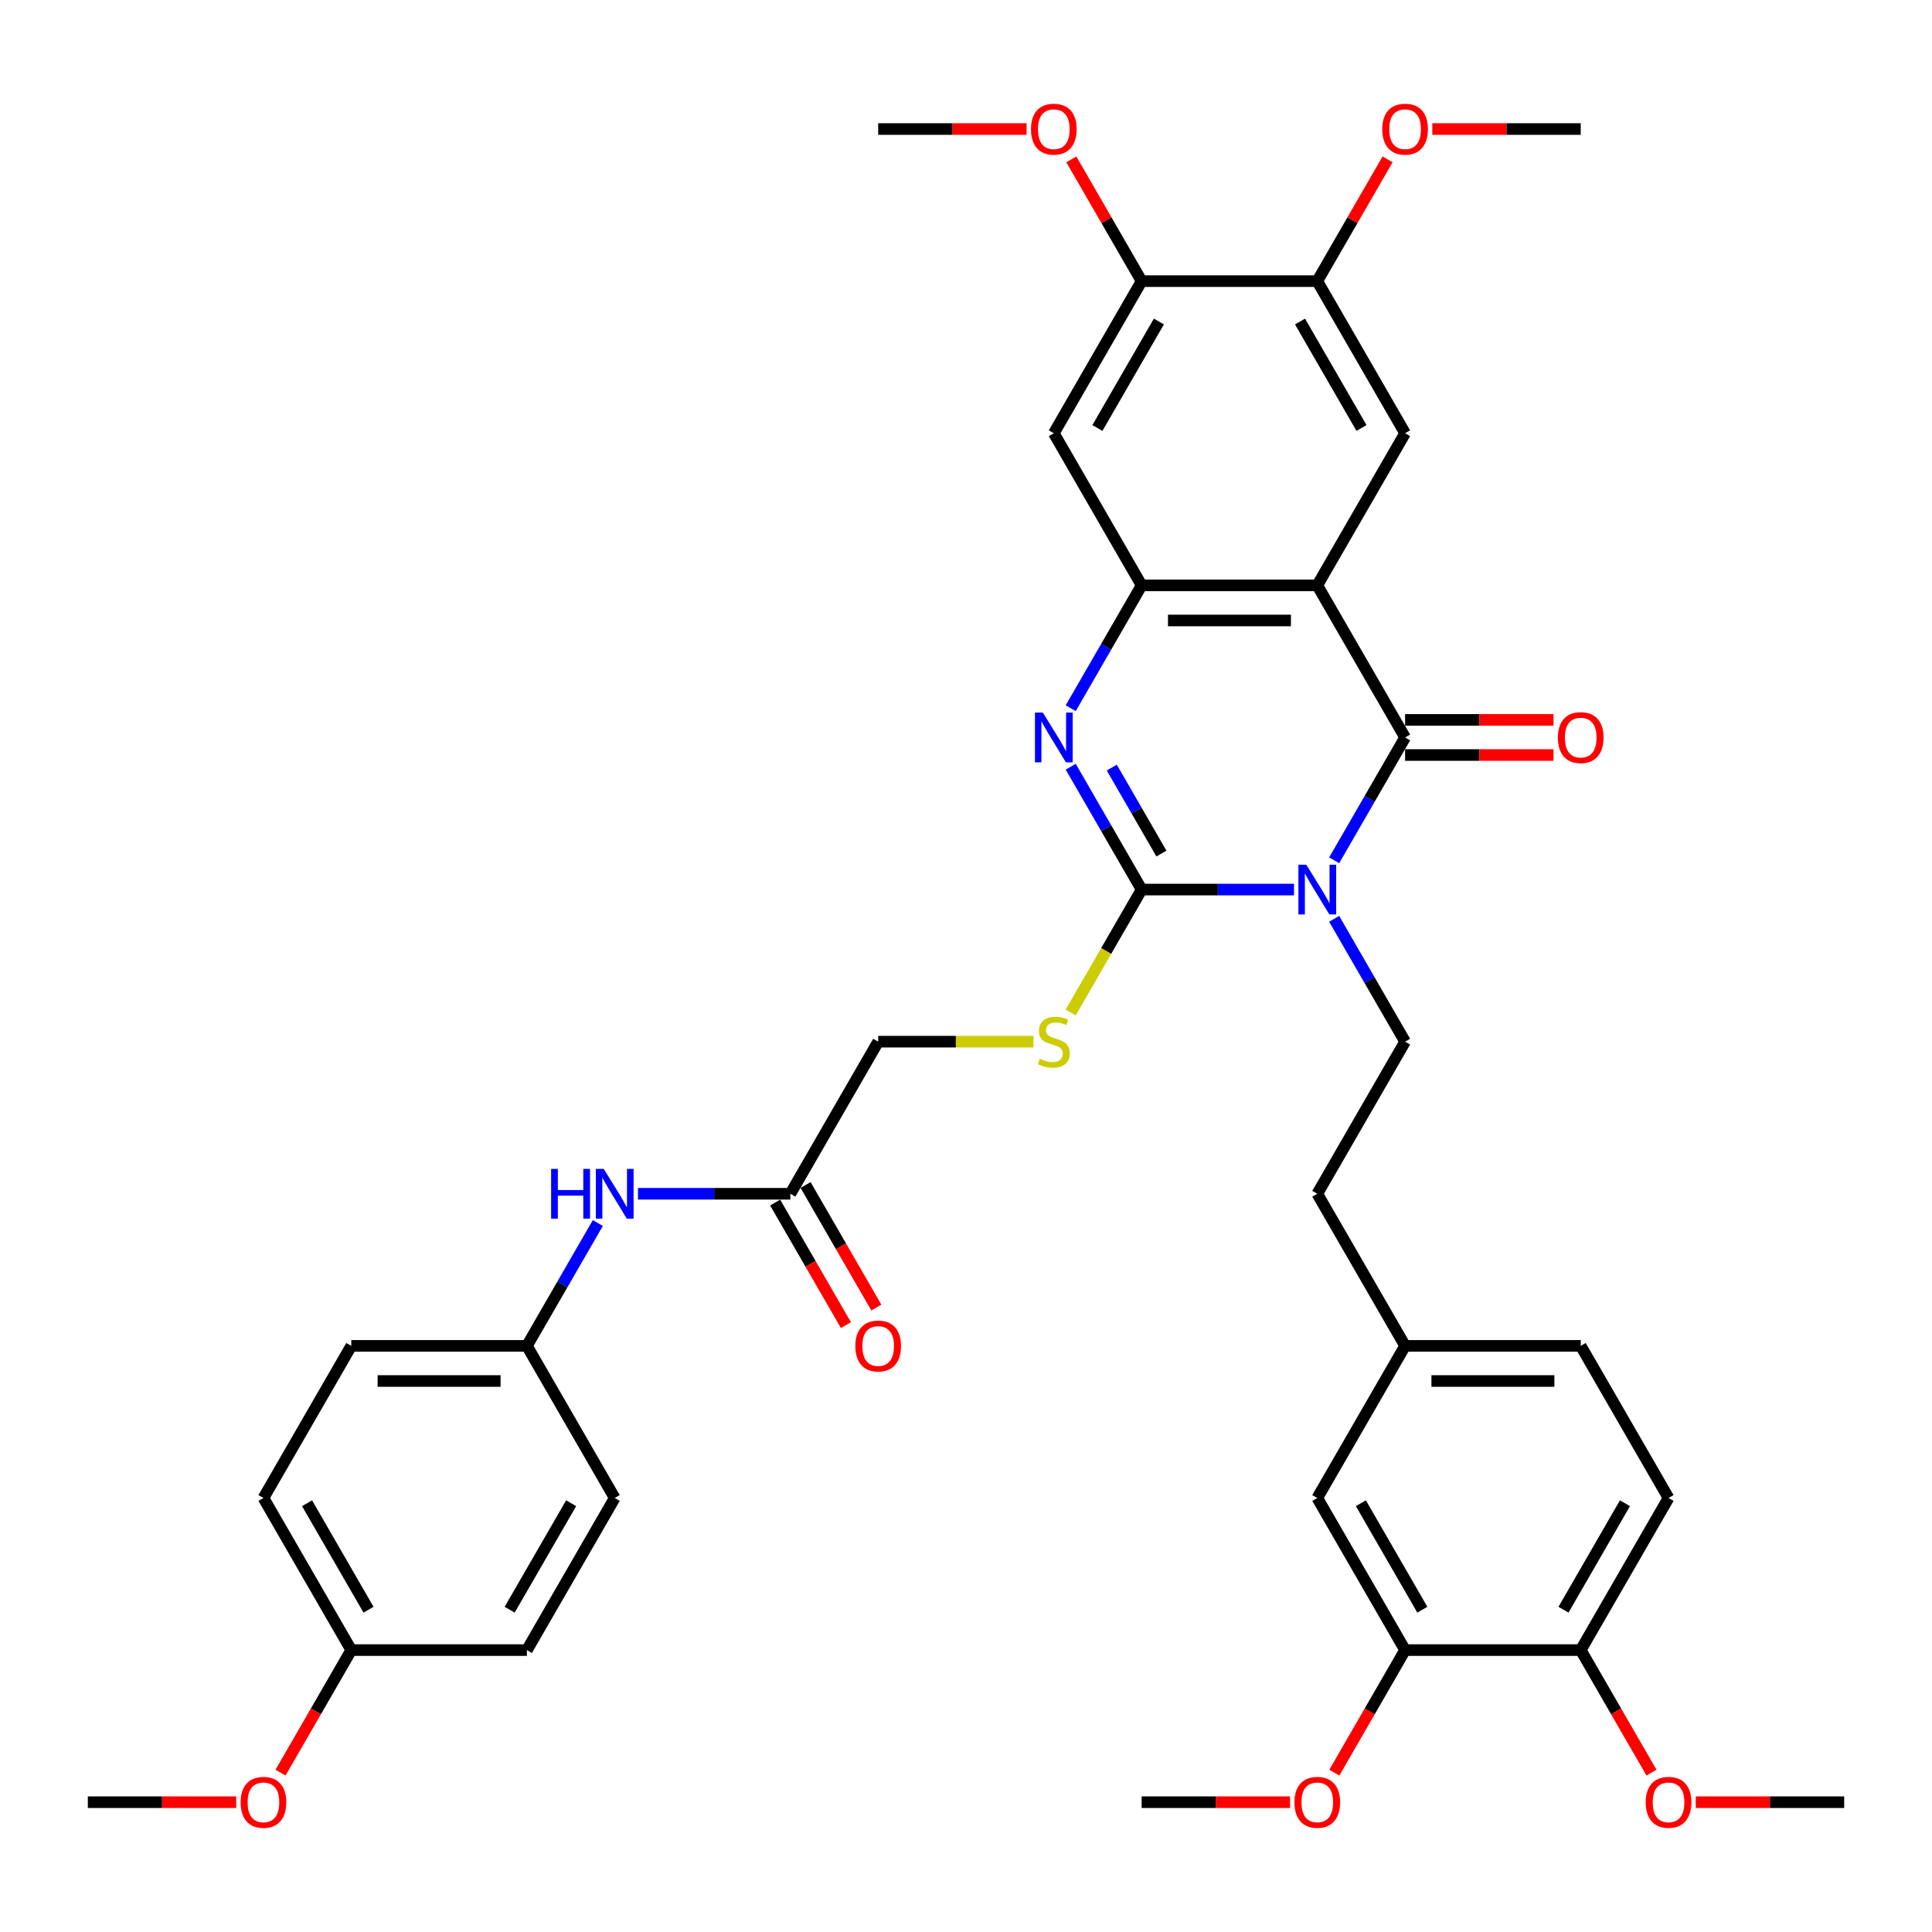 <?xml version='1.0' encoding='iso-8859-1'?>
<svg version='1.1' baseProfile='full'
              xmlns='http://www.w3.org/2000/svg'
                      xmlns:rdkit='http://www.rdkit.org/xml'
                      xmlns:xlink='http://www.w3.org/1999/xlink'
                  xml:space='preserve'
width='1000px' height='1000px' viewBox='0 0 1000 1000'>
<!-- END OF HEADER -->
<rect style='opacity:1.0;fill:#FFFFFF;stroke:none' width='1000' height='1000' x='0' y='0'> </rect>
<path class='bond-0' d='M 669.782,460.435 L 630.345,460.435' style='fill:none;fill-rule:evenodd;stroke:#0000FF;stroke-width:6px;stroke-linecap:butt;stroke-linejoin:miter;stroke-opacity:1' />
<path class='bond-0' d='M 630.345,460.435 L 590.909,460.435' style='fill:none;fill-rule:evenodd;stroke:#000000;stroke-width:6px;stroke-linecap:butt;stroke-linejoin:miter;stroke-opacity:1' />
<path class='bond-1' d='M 690.562,445.29 L 708.918,413.498' style='fill:none;fill-rule:evenodd;stroke:#0000FF;stroke-width:6px;stroke-linecap:butt;stroke-linejoin:miter;stroke-opacity:1' />
<path class='bond-1' d='M 708.918,413.498 L 727.273,381.706' style='fill:none;fill-rule:evenodd;stroke:#000000;stroke-width:6px;stroke-linecap:butt;stroke-linejoin:miter;stroke-opacity:1' />
<path class='bond-7' d='M 690.562,475.581 L 708.918,507.373' style='fill:none;fill-rule:evenodd;stroke:#0000FF;stroke-width:6px;stroke-linecap:butt;stroke-linejoin:miter;stroke-opacity:1' />
<path class='bond-7' d='M 708.918,507.373 L 727.273,539.165' style='fill:none;fill-rule:evenodd;stroke:#000000;stroke-width:6px;stroke-linecap:butt;stroke-linejoin:miter;stroke-opacity:1' />
<path class='bond-3' d='M 590.909,460.435 L 572.554,428.643' style='fill:none;fill-rule:evenodd;stroke:#000000;stroke-width:6px;stroke-linecap:butt;stroke-linejoin:miter;stroke-opacity:1' />
<path class='bond-3' d='M 572.554,428.643 L 554.199,396.851' style='fill:none;fill-rule:evenodd;stroke:#0000FF;stroke-width:6px;stroke-linecap:butt;stroke-linejoin:miter;stroke-opacity:1' />
<path class='bond-3' d='M 601.148,441.807 L 588.3,419.552' style='fill:none;fill-rule:evenodd;stroke:#000000;stroke-width:6px;stroke-linecap:butt;stroke-linejoin:miter;stroke-opacity:1' />
<path class='bond-3' d='M 588.3,419.552 L 575.451,397.298' style='fill:none;fill-rule:evenodd;stroke:#0000FF;stroke-width:6px;stroke-linecap:butt;stroke-linejoin:miter;stroke-opacity:1' />
<path class='bond-8' d='M 590.909,460.435 L 572.543,492.245' style='fill:none;fill-rule:evenodd;stroke:#000000;stroke-width:6px;stroke-linecap:butt;stroke-linejoin:miter;stroke-opacity:1' />
<path class='bond-8' d='M 572.543,492.245 L 554.178,524.056' style='fill:none;fill-rule:evenodd;stroke:#CCCC00;stroke-width:6px;stroke-linecap:butt;stroke-linejoin:miter;stroke-opacity:1' />
<path class='bond-2' d='M 727.273,381.706 L 681.818,302.976' style='fill:none;fill-rule:evenodd;stroke:#000000;stroke-width:6px;stroke-linecap:butt;stroke-linejoin:miter;stroke-opacity:1' />
<path class='bond-12' d='M 727.273,390.797 L 765.682,390.797' style='fill:none;fill-rule:evenodd;stroke:#000000;stroke-width:6px;stroke-linecap:butt;stroke-linejoin:miter;stroke-opacity:1' />
<path class='bond-12' d='M 765.682,390.797 L 804.091,390.797' style='fill:none;fill-rule:evenodd;stroke:#FF0000;stroke-width:6px;stroke-linecap:butt;stroke-linejoin:miter;stroke-opacity:1' />
<path class='bond-12' d='M 727.273,372.615 L 765.682,372.615' style='fill:none;fill-rule:evenodd;stroke:#000000;stroke-width:6px;stroke-linecap:butt;stroke-linejoin:miter;stroke-opacity:1' />
<path class='bond-12' d='M 765.682,372.615 L 804.091,372.615' style='fill:none;fill-rule:evenodd;stroke:#FF0000;stroke-width:6px;stroke-linecap:butt;stroke-linejoin:miter;stroke-opacity:1' />
<path class='bond-4' d='M 681.818,302.976 L 590.909,302.976' style='fill:none;fill-rule:evenodd;stroke:#000000;stroke-width:6px;stroke-linecap:butt;stroke-linejoin:miter;stroke-opacity:1' />
<path class='bond-4' d='M 668.182,321.158 L 604.545,321.158' style='fill:none;fill-rule:evenodd;stroke:#000000;stroke-width:6px;stroke-linecap:butt;stroke-linejoin:miter;stroke-opacity:1' />
<path class='bond-5' d='M 681.818,302.976 L 727.273,224.246' style='fill:none;fill-rule:evenodd;stroke:#000000;stroke-width:6px;stroke-linecap:butt;stroke-linejoin:miter;stroke-opacity:1' />
<path class='bond-39' d='M 554.199,366.56 L 572.554,334.768' style='fill:none;fill-rule:evenodd;stroke:#0000FF;stroke-width:6px;stroke-linecap:butt;stroke-linejoin:miter;stroke-opacity:1' />
<path class='bond-39' d='M 572.554,334.768 L 590.909,302.976' style='fill:none;fill-rule:evenodd;stroke:#000000;stroke-width:6px;stroke-linecap:butt;stroke-linejoin:miter;stroke-opacity:1' />
<path class='bond-6' d='M 590.909,302.976 L 545.455,224.246' style='fill:none;fill-rule:evenodd;stroke:#000000;stroke-width:6px;stroke-linecap:butt;stroke-linejoin:miter;stroke-opacity:1' />
<path class='bond-9' d='M 727.273,224.246 L 681.818,145.517' style='fill:none;fill-rule:evenodd;stroke:#000000;stroke-width:6px;stroke-linecap:butt;stroke-linejoin:miter;stroke-opacity:1' />
<path class='bond-9' d='M 704.709,221.528 L 672.89,166.417' style='fill:none;fill-rule:evenodd;stroke:#000000;stroke-width:6px;stroke-linecap:butt;stroke-linejoin:miter;stroke-opacity:1' />
<path class='bond-40' d='M 545.455,224.246 L 590.909,145.517' style='fill:none;fill-rule:evenodd;stroke:#000000;stroke-width:6px;stroke-linecap:butt;stroke-linejoin:miter;stroke-opacity:1' />
<path class='bond-40' d='M 568.019,221.528 L 599.837,166.417' style='fill:none;fill-rule:evenodd;stroke:#000000;stroke-width:6px;stroke-linecap:butt;stroke-linejoin:miter;stroke-opacity:1' />
<path class='bond-22' d='M 727.273,539.165 L 681.818,617.894' style='fill:none;fill-rule:evenodd;stroke:#000000;stroke-width:6px;stroke-linecap:butt;stroke-linejoin:miter;stroke-opacity:1' />
<path class='bond-18' d='M 534.927,539.165 L 494.736,539.165' style='fill:none;fill-rule:evenodd;stroke:#CCCC00;stroke-width:6px;stroke-linecap:butt;stroke-linejoin:miter;stroke-opacity:1' />
<path class='bond-18' d='M 494.736,539.165 L 454.545,539.165' style='fill:none;fill-rule:evenodd;stroke:#000000;stroke-width:6px;stroke-linecap:butt;stroke-linejoin:miter;stroke-opacity:1' />
<path class='bond-10' d='M 681.818,145.517 L 590.909,145.517' style='fill:none;fill-rule:evenodd;stroke:#000000;stroke-width:6px;stroke-linecap:butt;stroke-linejoin:miter;stroke-opacity:1' />
<path class='bond-24' d='M 681.818,145.517 L 700.016,113.998' style='fill:none;fill-rule:evenodd;stroke:#000000;stroke-width:6px;stroke-linecap:butt;stroke-linejoin:miter;stroke-opacity:1' />
<path class='bond-24' d='M 700.016,113.998 L 718.214,82.478' style='fill:none;fill-rule:evenodd;stroke:#FF0000;stroke-width:6px;stroke-linecap:butt;stroke-linejoin:miter;stroke-opacity:1' />
<path class='bond-25' d='M 590.909,145.517 L 572.711,113.998' style='fill:none;fill-rule:evenodd;stroke:#000000;stroke-width:6px;stroke-linecap:butt;stroke-linejoin:miter;stroke-opacity:1' />
<path class='bond-25' d='M 572.711,113.998 L 554.514,82.478' style='fill:none;fill-rule:evenodd;stroke:#FF0000;stroke-width:6px;stroke-linecap:butt;stroke-linejoin:miter;stroke-opacity:1' />
<path class='bond-11' d='M 409.091,617.894 L 454.545,539.165' style='fill:none;fill-rule:evenodd;stroke:#000000;stroke-width:6px;stroke-linecap:butt;stroke-linejoin:miter;stroke-opacity:1' />
<path class='bond-14' d='M 409.091,617.894 L 369.655,617.894' style='fill:none;fill-rule:evenodd;stroke:#000000;stroke-width:6px;stroke-linecap:butt;stroke-linejoin:miter;stroke-opacity:1' />
<path class='bond-14' d='M 369.655,617.894 L 330.218,617.894' style='fill:none;fill-rule:evenodd;stroke:#0000FF;stroke-width:6px;stroke-linecap:butt;stroke-linejoin:miter;stroke-opacity:1' />
<path class='bond-17' d='M 401.218,622.44 L 419.531,654.159' style='fill:none;fill-rule:evenodd;stroke:#000000;stroke-width:6px;stroke-linecap:butt;stroke-linejoin:miter;stroke-opacity:1' />
<path class='bond-17' d='M 419.531,654.159 L 437.844,685.879' style='fill:none;fill-rule:evenodd;stroke:#FF0000;stroke-width:6px;stroke-linecap:butt;stroke-linejoin:miter;stroke-opacity:1' />
<path class='bond-17' d='M 416.964,613.349 L 435.277,645.068' style='fill:none;fill-rule:evenodd;stroke:#000000;stroke-width:6px;stroke-linecap:butt;stroke-linejoin:miter;stroke-opacity:1' />
<path class='bond-17' d='M 435.277,645.068 L 453.59,676.788' style='fill:none;fill-rule:evenodd;stroke:#FF0000;stroke-width:6px;stroke-linecap:butt;stroke-linejoin:miter;stroke-opacity:1' />
<path class='bond-13' d='M 727.273,854.083 L 681.818,775.354' style='fill:none;fill-rule:evenodd;stroke:#000000;stroke-width:6px;stroke-linecap:butt;stroke-linejoin:miter;stroke-opacity:1' />
<path class='bond-13' d='M 736.2,833.183 L 704.382,778.072' style='fill:none;fill-rule:evenodd;stroke:#000000;stroke-width:6px;stroke-linecap:butt;stroke-linejoin:miter;stroke-opacity:1' />
<path class='bond-27' d='M 727.273,854.083 L 708.96,885.802' style='fill:none;fill-rule:evenodd;stroke:#000000;stroke-width:6px;stroke-linecap:butt;stroke-linejoin:miter;stroke-opacity:1' />
<path class='bond-27' d='M 708.96,885.802 L 690.646,917.522' style='fill:none;fill-rule:evenodd;stroke:#FF0000;stroke-width:6px;stroke-linecap:butt;stroke-linejoin:miter;stroke-opacity:1' />
<path class='bond-41' d='M 727.273,854.083 L 818.182,854.083' style='fill:none;fill-rule:evenodd;stroke:#000000;stroke-width:6px;stroke-linecap:butt;stroke-linejoin:miter;stroke-opacity:1' />
<path class='bond-20' d='M 309.438,633.04 L 291.082,664.832' style='fill:none;fill-rule:evenodd;stroke:#0000FF;stroke-width:6px;stroke-linecap:butt;stroke-linejoin:miter;stroke-opacity:1' />
<path class='bond-20' d='M 291.082,664.832 L 272.727,696.624' style='fill:none;fill-rule:evenodd;stroke:#000000;stroke-width:6px;stroke-linecap:butt;stroke-linejoin:miter;stroke-opacity:1' />
<path class='bond-15' d='M 818.182,854.083 L 863.636,775.354' style='fill:none;fill-rule:evenodd;stroke:#000000;stroke-width:6px;stroke-linecap:butt;stroke-linejoin:miter;stroke-opacity:1' />
<path class='bond-15' d='M 809.254,833.183 L 841.072,778.072' style='fill:none;fill-rule:evenodd;stroke:#000000;stroke-width:6px;stroke-linecap:butt;stroke-linejoin:miter;stroke-opacity:1' />
<path class='bond-30' d='M 818.182,854.083 L 836.495,885.802' style='fill:none;fill-rule:evenodd;stroke:#000000;stroke-width:6px;stroke-linecap:butt;stroke-linejoin:miter;stroke-opacity:1' />
<path class='bond-30' d='M 836.495,885.802 L 854.808,917.522' style='fill:none;fill-rule:evenodd;stroke:#FF0000;stroke-width:6px;stroke-linecap:butt;stroke-linejoin:miter;stroke-opacity:1' />
<path class='bond-16' d='M 681.818,775.354 L 727.273,696.624' style='fill:none;fill-rule:evenodd;stroke:#000000;stroke-width:6px;stroke-linecap:butt;stroke-linejoin:miter;stroke-opacity:1' />
<path class='bond-19' d='M 863.636,775.354 L 818.182,696.624' style='fill:none;fill-rule:evenodd;stroke:#000000;stroke-width:6px;stroke-linecap:butt;stroke-linejoin:miter;stroke-opacity:1' />
<path class='bond-28' d='M 272.727,696.624 L 318.182,775.354' style='fill:none;fill-rule:evenodd;stroke:#000000;stroke-width:6px;stroke-linecap:butt;stroke-linejoin:miter;stroke-opacity:1' />
<path class='bond-29' d='M 272.727,696.624 L 181.818,696.624' style='fill:none;fill-rule:evenodd;stroke:#000000;stroke-width:6px;stroke-linecap:butt;stroke-linejoin:miter;stroke-opacity:1' />
<path class='bond-29' d='M 259.091,714.806 L 195.455,714.806' style='fill:none;fill-rule:evenodd;stroke:#000000;stroke-width:6px;stroke-linecap:butt;stroke-linejoin:miter;stroke-opacity:1' />
<path class='bond-21' d='M 727.273,696.624 L 681.818,617.894' style='fill:none;fill-rule:evenodd;stroke:#000000;stroke-width:6px;stroke-linecap:butt;stroke-linejoin:miter;stroke-opacity:1' />
<path class='bond-26' d='M 727.273,696.624 L 818.182,696.624' style='fill:none;fill-rule:evenodd;stroke:#000000;stroke-width:6px;stroke-linecap:butt;stroke-linejoin:miter;stroke-opacity:1' />
<path class='bond-26' d='M 740.909,714.806 L 804.545,714.806' style='fill:none;fill-rule:evenodd;stroke:#000000;stroke-width:6px;stroke-linecap:butt;stroke-linejoin:miter;stroke-opacity:1' />
<path class='bond-23' d='M 181.818,854.083 L 136.364,775.354' style='fill:none;fill-rule:evenodd;stroke:#000000;stroke-width:6px;stroke-linecap:butt;stroke-linejoin:miter;stroke-opacity:1' />
<path class='bond-23' d='M 190.746,833.183 L 158.928,778.072' style='fill:none;fill-rule:evenodd;stroke:#000000;stroke-width:6px;stroke-linecap:butt;stroke-linejoin:miter;stroke-opacity:1' />
<path class='bond-33' d='M 181.818,854.083 L 163.505,885.802' style='fill:none;fill-rule:evenodd;stroke:#000000;stroke-width:6px;stroke-linecap:butt;stroke-linejoin:miter;stroke-opacity:1' />
<path class='bond-33' d='M 163.505,885.802 L 145.192,917.522' style='fill:none;fill-rule:evenodd;stroke:#FF0000;stroke-width:6px;stroke-linecap:butt;stroke-linejoin:miter;stroke-opacity:1' />
<path class='bond-42' d='M 181.818,854.083 L 272.727,854.083' style='fill:none;fill-rule:evenodd;stroke:#000000;stroke-width:6px;stroke-linecap:butt;stroke-linejoin:miter;stroke-opacity:1' />
<path class='bond-34' d='M 741.364,66.787 L 779.773,66.787' style='fill:none;fill-rule:evenodd;stroke:#FF0000;stroke-width:6px;stroke-linecap:butt;stroke-linejoin:miter;stroke-opacity:1' />
<path class='bond-34' d='M 779.773,66.787 L 818.182,66.787' style='fill:none;fill-rule:evenodd;stroke:#000000;stroke-width:6px;stroke-linecap:butt;stroke-linejoin:miter;stroke-opacity:1' />
<path class='bond-36' d='M 531.364,66.787 L 492.955,66.787' style='fill:none;fill-rule:evenodd;stroke:#FF0000;stroke-width:6px;stroke-linecap:butt;stroke-linejoin:miter;stroke-opacity:1' />
<path class='bond-36' d='M 492.955,66.787 L 454.545,66.787' style='fill:none;fill-rule:evenodd;stroke:#000000;stroke-width:6px;stroke-linecap:butt;stroke-linejoin:miter;stroke-opacity:1' />
<path class='bond-35' d='M 667.727,932.813 L 629.318,932.813' style='fill:none;fill-rule:evenodd;stroke:#FF0000;stroke-width:6px;stroke-linecap:butt;stroke-linejoin:miter;stroke-opacity:1' />
<path class='bond-35' d='M 629.318,932.813 L 590.909,932.813' style='fill:none;fill-rule:evenodd;stroke:#000000;stroke-width:6px;stroke-linecap:butt;stroke-linejoin:miter;stroke-opacity:1' />
<path class='bond-32' d='M 318.182,775.354 L 272.727,854.083' style='fill:none;fill-rule:evenodd;stroke:#000000;stroke-width:6px;stroke-linecap:butt;stroke-linejoin:miter;stroke-opacity:1' />
<path class='bond-32' d='M 295.618,778.072 L 263.8,833.183' style='fill:none;fill-rule:evenodd;stroke:#000000;stroke-width:6px;stroke-linecap:butt;stroke-linejoin:miter;stroke-opacity:1' />
<path class='bond-31' d='M 181.818,696.624 L 136.364,775.354' style='fill:none;fill-rule:evenodd;stroke:#000000;stroke-width:6px;stroke-linecap:butt;stroke-linejoin:miter;stroke-opacity:1' />
<path class='bond-37' d='M 877.727,932.813 L 916.136,932.813' style='fill:none;fill-rule:evenodd;stroke:#FF0000;stroke-width:6px;stroke-linecap:butt;stroke-linejoin:miter;stroke-opacity:1' />
<path class='bond-37' d='M 916.136,932.813 L 954.545,932.813' style='fill:none;fill-rule:evenodd;stroke:#000000;stroke-width:6px;stroke-linecap:butt;stroke-linejoin:miter;stroke-opacity:1' />
<path class='bond-38' d='M 122.273,932.813 L 83.864,932.813' style='fill:none;fill-rule:evenodd;stroke:#FF0000;stroke-width:6px;stroke-linecap:butt;stroke-linejoin:miter;stroke-opacity:1' />
<path class='bond-38' d='M 83.864,932.813 L 45.455,932.813' style='fill:none;fill-rule:evenodd;stroke:#000000;stroke-width:6px;stroke-linecap:butt;stroke-linejoin:miter;stroke-opacity:1' />
<path  class='atom-0' d='M 676.127 447.562
L 684.564 461.199
Q 685.4 462.544, 686.745 464.981
Q 688.091 467.417, 688.164 467.562
L 688.164 447.562
L 691.582 447.562
L 691.582 473.308
L 688.055 473.308
L 679 458.399
Q 677.945 456.653, 676.818 454.653
Q 675.727 452.653, 675.4 452.035
L 675.4 473.308
L 672.055 473.308
L 672.055 447.562
L 676.127 447.562
' fill='#0000FF'/>
<path  class='atom-4' d='M 539.764 368.833
L 548.2 382.469
Q 549.036 383.815, 550.382 386.251
Q 551.727 388.687, 551.8 388.833
L 551.8 368.833
L 555.218 368.833
L 555.218 394.578
L 551.691 394.578
L 542.636 379.669
Q 541.582 377.924, 540.455 375.924
Q 539.364 373.924, 539.036 373.306
L 539.036 394.578
L 535.691 394.578
L 535.691 368.833
L 539.764 368.833
' fill='#0000FF'/>
<path  class='atom-9' d='M 538.182 548.001
Q 538.473 548.11, 539.673 548.619
Q 540.873 549.128, 542.182 549.456
Q 543.527 549.747, 544.836 549.747
Q 547.273 549.747, 548.691 548.583
Q 550.109 547.383, 550.109 545.31
Q 550.109 543.892, 549.382 543.019
Q 548.691 542.147, 547.6 541.674
Q 546.509 541.201, 544.691 540.656
Q 542.4 539.965, 541.018 539.31
Q 539.673 538.656, 538.691 537.274
Q 537.745 535.892, 537.745 533.565
Q 537.745 530.328, 539.927 528.328
Q 542.145 526.328, 546.509 526.328
Q 549.491 526.328, 552.873 527.747
L 552.036 530.547
Q 548.945 529.274, 546.618 529.274
Q 544.109 529.274, 542.727 530.328
Q 541.345 531.347, 541.382 533.128
Q 541.382 534.51, 542.073 535.347
Q 542.8 536.183, 543.818 536.656
Q 544.873 537.128, 546.618 537.674
Q 548.945 538.401, 550.327 539.128
Q 551.709 539.856, 552.691 541.347
Q 553.709 542.801, 553.709 545.31
Q 553.709 548.874, 551.309 550.801
Q 548.945 552.692, 544.982 552.692
Q 542.691 552.692, 540.945 552.183
Q 539.236 551.71, 537.2 550.874
L 538.182 548.001
' fill='#CCCC00'/>
<path  class='atom-13' d='M 806.364 381.778
Q 806.364 375.597, 809.418 372.142
Q 812.473 368.687, 818.182 368.687
Q 823.891 368.687, 826.945 372.142
Q 830 375.597, 830 381.778
Q 830 388.033, 826.909 391.597
Q 823.818 395.124, 818.182 395.124
Q 812.509 395.124, 809.418 391.597
Q 806.364 388.069, 806.364 381.778
M 818.182 392.215
Q 822.109 392.215, 824.218 389.597
Q 826.364 386.942, 826.364 381.778
Q 826.364 376.724, 824.218 374.178
Q 822.109 371.597, 818.182 371.597
Q 814.255 371.597, 812.109 374.142
Q 810 376.687, 810 381.778
Q 810 386.978, 812.109 389.597
Q 814.255 392.215, 818.182 392.215
' fill='#FF0000'/>
<path  class='atom-15' d='M 285.255 605.022
L 288.745 605.022
L 288.745 615.967
L 301.909 615.967
L 301.909 605.022
L 305.4 605.022
L 305.4 630.767
L 301.909 630.767
L 301.909 618.876
L 288.745 618.876
L 288.745 630.767
L 285.255 630.767
L 285.255 605.022
' fill='#0000FF'/>
<path  class='atom-15' d='M 312.491 605.022
L 320.927 618.658
Q 321.764 620.003, 323.109 622.44
Q 324.455 624.876, 324.527 625.022
L 324.527 605.022
L 327.945 605.022
L 327.945 630.767
L 324.418 630.767
L 315.364 615.858
Q 314.309 614.113, 313.182 612.113
Q 312.091 610.113, 311.764 609.494
L 311.764 630.767
L 308.418 630.767
L 308.418 605.022
L 312.491 605.022
' fill='#0000FF'/>
<path  class='atom-18' d='M 442.727 696.697
Q 442.727 690.515, 445.782 687.06
Q 448.836 683.606, 454.545 683.606
Q 460.255 683.606, 463.309 687.06
Q 466.364 690.515, 466.364 696.697
Q 466.364 702.951, 463.273 706.515
Q 460.182 710.042, 454.545 710.042
Q 448.873 710.042, 445.782 706.515
Q 442.727 702.988, 442.727 696.697
M 454.545 707.133
Q 458.473 707.133, 460.582 704.515
Q 462.727 701.86, 462.727 696.697
Q 462.727 691.642, 460.582 689.097
Q 458.473 686.515, 454.545 686.515
Q 450.618 686.515, 448.473 689.06
Q 446.364 691.606, 446.364 696.697
Q 446.364 701.897, 448.473 704.515
Q 450.618 707.133, 454.545 707.133
' fill='#FF0000'/>
<path  class='atom-25' d='M 715.455 66.86
Q 715.455 60.678, 718.509 57.224
Q 721.564 53.769, 727.273 53.769
Q 732.982 53.769, 736.036 57.224
Q 739.091 60.678, 739.091 66.86
Q 739.091 73.115, 736 76.678
Q 732.909 80.206, 727.273 80.206
Q 721.6 80.206, 718.509 76.678
Q 715.455 73.151, 715.455 66.86
M 727.273 77.296
Q 731.2 77.296, 733.309 74.678
Q 735.455 72.024, 735.455 66.86
Q 735.455 61.806, 733.309 59.26
Q 731.2 56.678, 727.273 56.678
Q 723.345 56.678, 721.2 59.224
Q 719.091 61.769, 719.091 66.86
Q 719.091 72.06, 721.2 74.678
Q 723.345 77.296, 727.273 77.296
' fill='#FF0000'/>
<path  class='atom-26' d='M 533.636 66.86
Q 533.636 60.678, 536.691 57.224
Q 539.745 53.769, 545.455 53.769
Q 551.164 53.769, 554.218 57.224
Q 557.273 60.678, 557.273 66.86
Q 557.273 73.115, 554.182 76.678
Q 551.091 80.206, 545.455 80.206
Q 539.782 80.206, 536.691 76.678
Q 533.636 73.151, 533.636 66.86
M 545.455 77.296
Q 549.382 77.296, 551.491 74.678
Q 553.636 72.024, 553.636 66.86
Q 553.636 61.806, 551.491 59.26
Q 549.382 56.678, 545.455 56.678
Q 541.527 56.678, 539.382 59.224
Q 537.273 61.769, 537.273 66.86
Q 537.273 72.06, 539.382 74.678
Q 541.527 77.296, 545.455 77.296
' fill='#FF0000'/>
<path  class='atom-28' d='M 670 932.885
Q 670 926.704, 673.055 923.249
Q 676.109 919.795, 681.818 919.795
Q 687.527 919.795, 690.582 923.249
Q 693.636 926.704, 693.636 932.885
Q 693.636 939.14, 690.545 942.704
Q 687.455 946.231, 681.818 946.231
Q 676.145 946.231, 673.055 942.704
Q 670 939.176, 670 932.885
M 681.818 943.322
Q 685.745 943.322, 687.855 940.704
Q 690 938.049, 690 932.885
Q 690 927.831, 687.855 925.285
Q 685.745 922.704, 681.818 922.704
Q 677.891 922.704, 675.745 925.249
Q 673.636 927.795, 673.636 932.885
Q 673.636 938.085, 675.745 940.704
Q 677.891 943.322, 681.818 943.322
' fill='#FF0000'/>
<path  class='atom-31' d='M 851.818 932.885
Q 851.818 926.704, 854.873 923.249
Q 857.927 919.795, 863.636 919.795
Q 869.345 919.795, 872.4 923.249
Q 875.455 926.704, 875.455 932.885
Q 875.455 939.14, 872.364 942.704
Q 869.273 946.231, 863.636 946.231
Q 857.964 946.231, 854.873 942.704
Q 851.818 939.176, 851.818 932.885
M 863.636 943.322
Q 867.564 943.322, 869.673 940.704
Q 871.818 938.049, 871.818 932.885
Q 871.818 927.831, 869.673 925.285
Q 867.564 922.704, 863.636 922.704
Q 859.709 922.704, 857.564 925.249
Q 855.455 927.795, 855.455 932.885
Q 855.455 938.085, 857.564 940.704
Q 859.709 943.322, 863.636 943.322
' fill='#FF0000'/>
<path  class='atom-34' d='M 124.545 932.885
Q 124.545 926.704, 127.6 923.249
Q 130.655 919.795, 136.364 919.795
Q 142.073 919.795, 145.127 923.249
Q 148.182 926.704, 148.182 932.885
Q 148.182 939.14, 145.091 942.704
Q 142 946.231, 136.364 946.231
Q 130.691 946.231, 127.6 942.704
Q 124.545 939.176, 124.545 932.885
M 136.364 943.322
Q 140.291 943.322, 142.4 940.704
Q 144.545 938.049, 144.545 932.885
Q 144.545 927.831, 142.4 925.285
Q 140.291 922.704, 136.364 922.704
Q 132.436 922.704, 130.291 925.249
Q 128.182 927.795, 128.182 932.885
Q 128.182 938.085, 130.291 940.704
Q 132.436 943.322, 136.364 943.322
' fill='#FF0000'/>
</svg>
